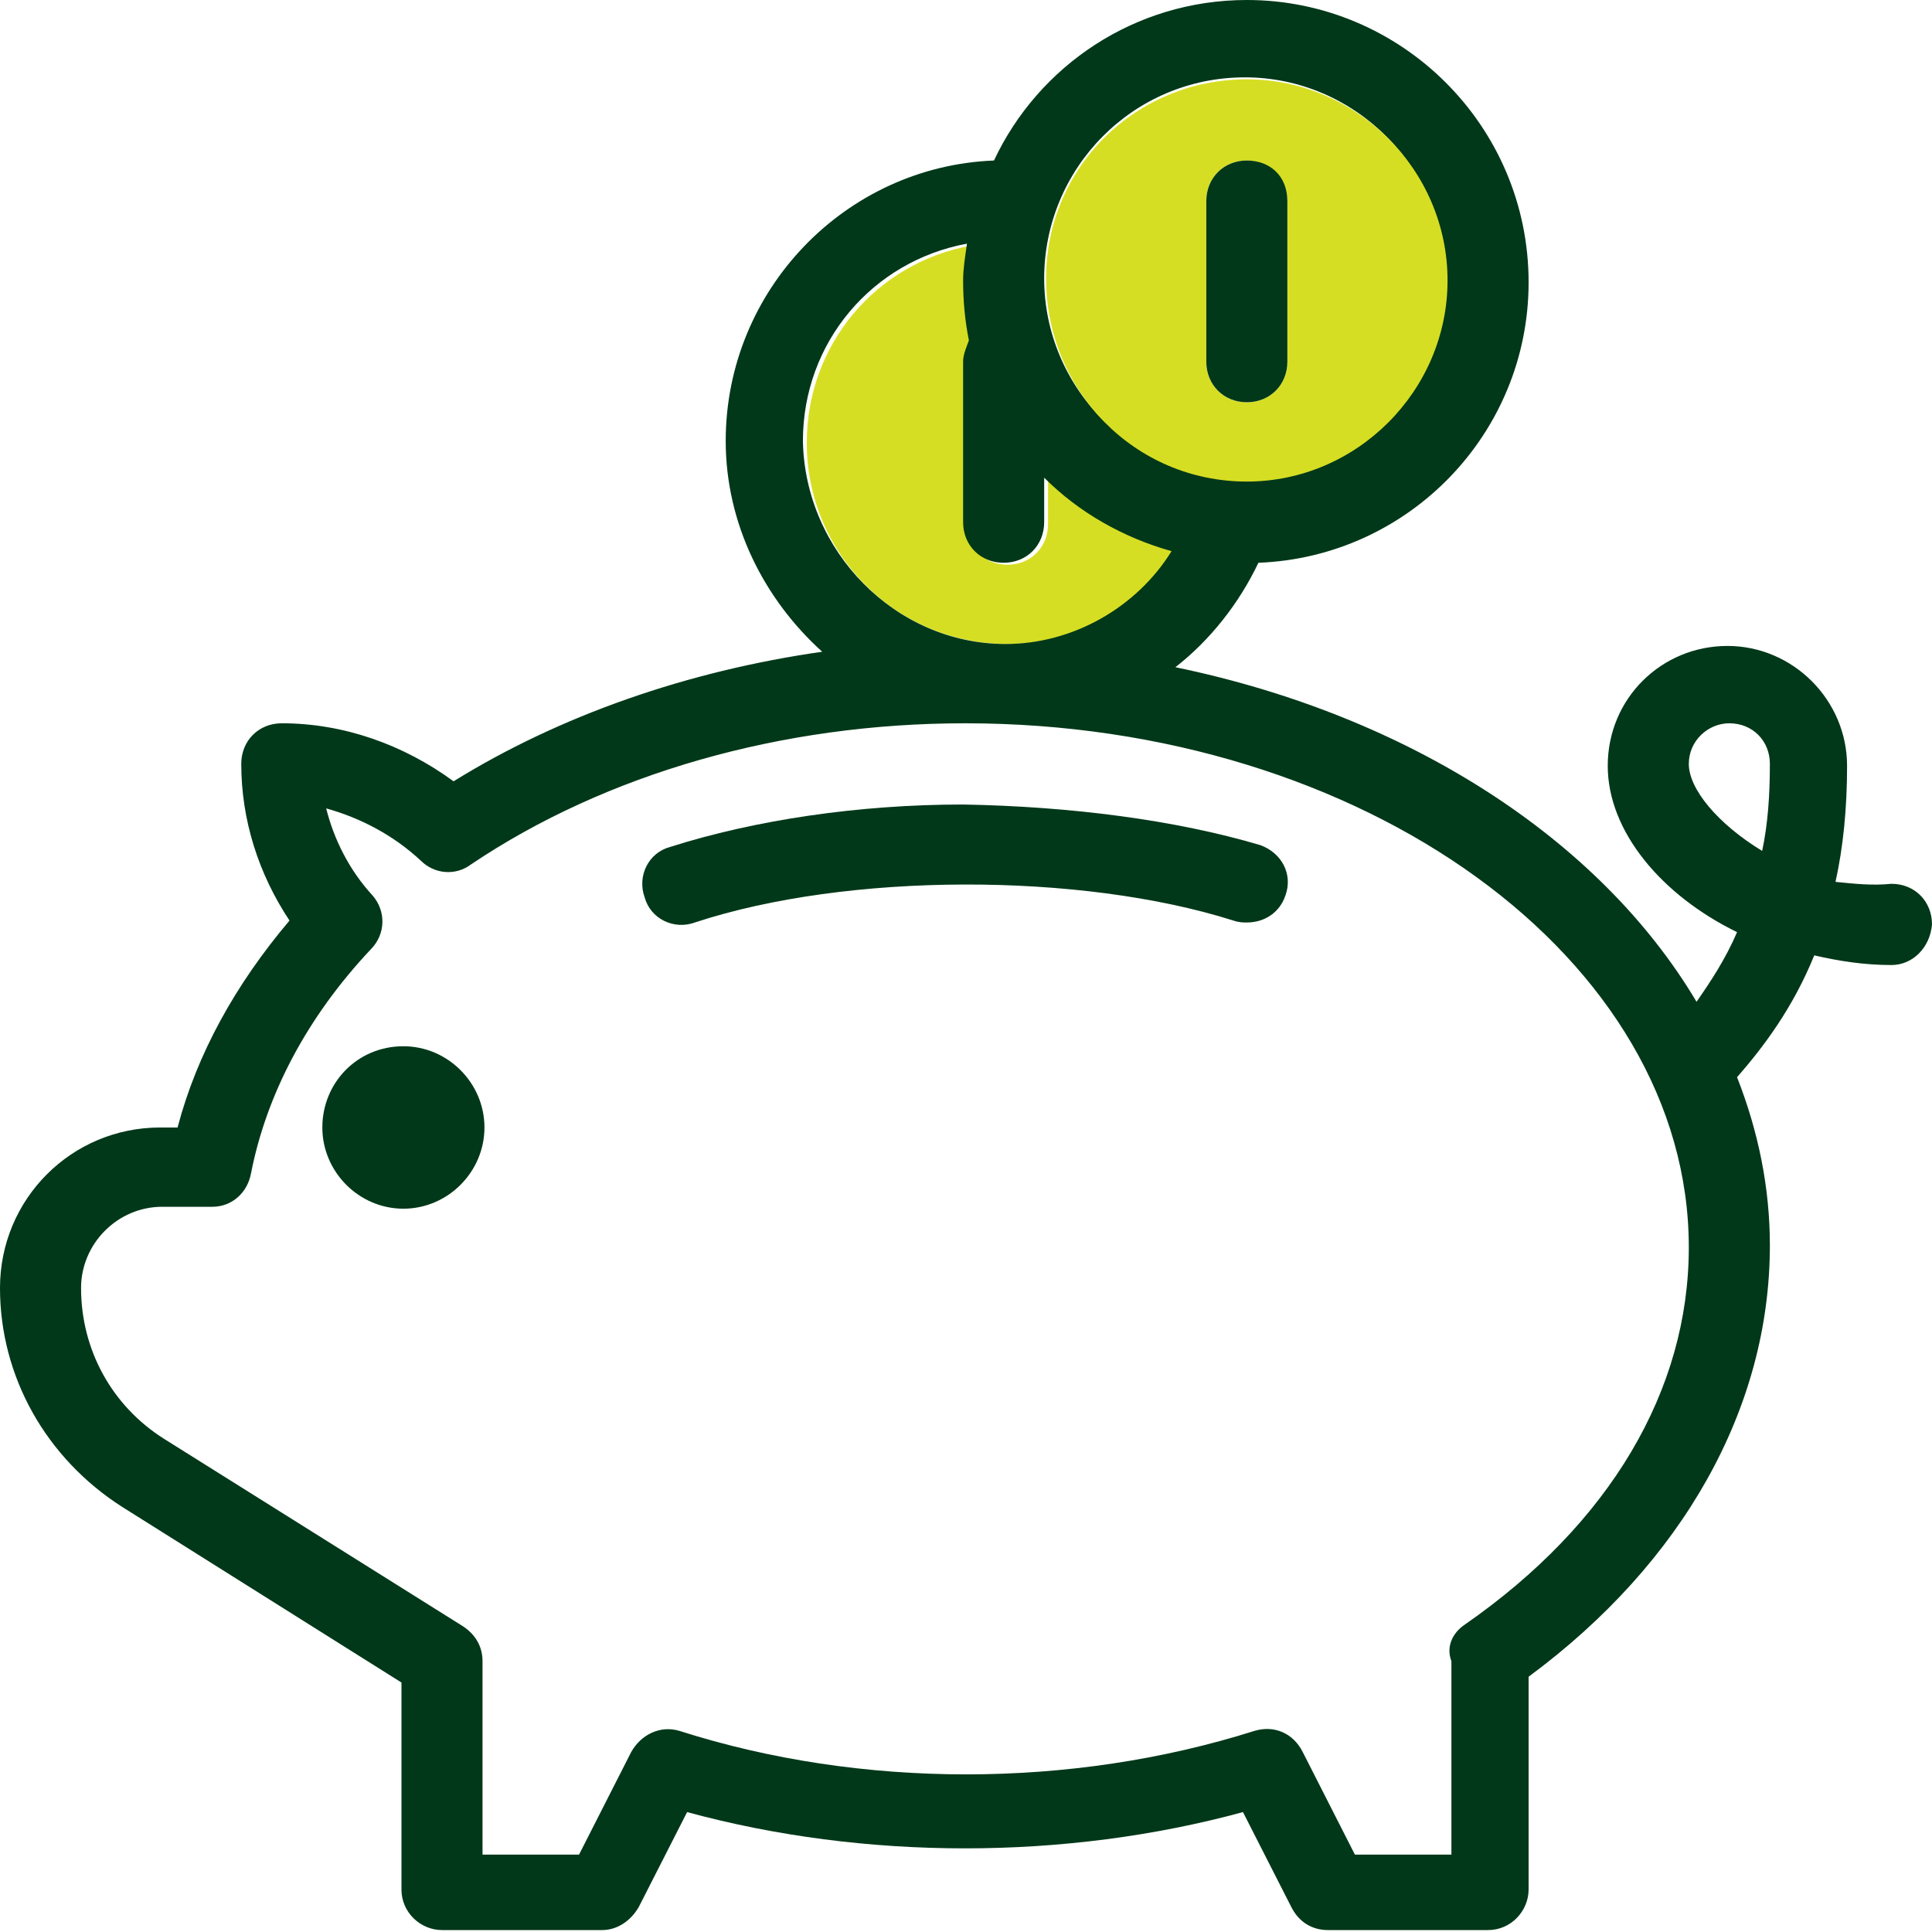 <svg width="121" height="121" viewBox="0 0 121 121" fill="none" xmlns="http://www.w3.org/2000/svg">
<g clip-path="url(#clip0_385_1089)">
<path d="M73.494 34.52C71.198 38.032 67.329 40.334 63.099 40.334C56.088 40.334 50.527 34.641 50.527 27.737C50.527 21.56 54.879 16.473 60.802 15.383C60.681 16.11 60.56 16.836 60.56 17.684C60.56 19.016 60.681 20.228 60.923 21.439C60.681 21.802 60.56 22.287 60.56 22.771V32.824C60.56 34.278 61.648 35.368 63.099 35.368C64.549 35.368 65.637 34.278 65.637 32.824V29.917C67.571 32.097 70.352 33.672 73.494 34.52Z" fill="#D6DE23"/>
<path d="M118.462 55.352C119.912 55.352 121 56.442 121 57.896C120.879 59.349 119.791 60.439 118.462 60.439C116.769 60.439 115.198 60.197 113.626 59.834C112.297 63.104 110.484 65.526 108.791 67.465C110.121 70.856 110.846 74.368 110.846 78.002C110.846 88.176 105.407 97.866 95.736 105.012V118.335C95.736 119.668 94.648 120.879 93.198 120.879H83.165C82.198 120.879 81.352 120.394 80.868 119.425L77.846 113.49C66.725 116.519 54.154 116.519 43.033 113.49L40.011 119.425C39.528 120.273 38.681 120.879 37.714 120.879H27.681C26.352 120.879 25.143 119.789 25.143 118.335V105.375L7.615 94.353C2.901 91.325 0 86.238 0 80.667C0 75.095 4.473 70.614 10.033 70.614H11.121C12.33 66.011 14.747 61.651 18.132 57.654C16.198 54.747 15.11 51.355 15.11 47.843C15.11 46.389 16.198 45.299 17.648 45.299C21.517 45.299 25.264 46.632 28.407 48.933C35.055 44.815 43.033 42.029 51.495 40.818C47.868 37.547 45.451 32.824 45.451 27.616C45.451 18.168 52.945 10.416 62.253 10.053C65.033 4.118 71.077 0 78.088 0C87.758 0 95.736 7.873 95.736 17.684C95.736 27.131 88.242 34.883 78.813 35.246C77.604 37.79 75.791 40.091 73.615 41.787C88.242 44.815 100.209 52.567 106.253 62.741C107.099 61.529 108.066 60.076 108.791 58.38C104.077 56.079 100.692 52.082 100.692 47.964C100.692 43.725 104.077 40.455 108.187 40.455C112.297 40.455 115.681 43.846 115.681 47.964C115.681 50.629 115.44 53.051 114.956 55.231C116.165 55.352 117.253 55.474 118.462 55.352ZM110.363 53.293C110.725 51.598 110.846 49.781 110.846 47.843C110.846 46.389 109.758 45.299 108.308 45.299C106.978 45.299 105.769 46.389 105.769 47.843C105.769 49.417 107.582 51.598 110.363 53.293ZM91.747 101.742C100.813 95.443 105.769 87.086 105.769 78.123C105.769 60.076 85.462 45.299 60.44 45.299C48.956 45.299 37.956 48.448 29.494 54.141C28.527 54.868 27.198 54.747 26.352 53.899C24.659 52.324 22.604 51.234 20.429 50.629C20.912 52.567 21.879 54.505 23.33 56.079C24.176 57.048 24.176 58.502 23.209 59.471C19.22 63.71 16.681 68.555 15.714 73.52C15.473 74.732 14.505 75.58 13.297 75.58H10.154C7.374 75.58 5.077 77.881 5.077 80.667C5.077 84.543 7.011 88.055 10.275 90.114L29.011 101.863C29.736 102.347 30.22 103.074 30.22 104.043V116.155H36.264L39.528 109.736C40.132 108.646 41.341 108.04 42.55 108.403C53.912 112.037 67.088 112.037 78.571 108.403C79.78 108.04 80.989 108.525 81.593 109.736L84.857 116.155H90.901V104.043C90.538 103.074 91.022 102.226 91.747 101.742ZM90.538 17.441C90.538 10.537 84.857 4.845 77.967 4.845C70.956 4.845 65.396 10.537 65.396 17.441C65.396 24.345 71.077 30.038 77.967 30.038C85.099 30.159 90.538 24.466 90.538 17.441ZM62.978 40.333C67.209 40.333 71.198 38.032 73.374 34.52C70.352 33.672 67.571 32.097 65.396 29.917V32.703C65.396 34.156 64.308 35.246 62.857 35.246C61.407 35.246 60.319 34.156 60.319 32.703V22.65C60.319 22.165 60.56 21.681 60.681 21.317C60.44 20.106 60.319 18.895 60.319 17.563C60.319 16.836 60.44 16.109 60.56 15.261C54.637 16.351 50.286 21.438 50.286 27.616C50.407 34.52 56.088 40.333 62.978 40.333Z" fill="#003819"/>
<path d="M78.087 4.967C84.977 4.967 90.659 10.659 90.659 17.563C90.659 24.467 84.977 30.16 78.087 30.16C71.076 30.16 65.516 24.467 65.516 17.442C65.516 10.417 71.197 4.967 78.087 4.967ZM80.626 22.651V12.597C80.626 11.144 79.538 10.054 78.087 10.054C76.636 10.054 75.549 11.144 75.549 12.597V22.651C75.549 24.104 76.636 25.194 78.087 25.194C79.538 25.194 80.626 24.104 80.626 22.651Z" fill="#D6DE23"/>
<path d="M80.627 12.596V22.649C80.627 24.103 79.539 25.193 78.089 25.193C76.638 25.193 75.55 24.103 75.55 22.649V12.596C75.55 11.143 76.638 10.053 78.089 10.053C79.539 10.053 80.627 11.022 80.627 12.596ZM78.935 52.93C80.264 53.414 80.99 54.746 80.506 56.079C80.144 57.169 79.177 57.775 78.089 57.775C77.847 57.775 77.605 57.775 77.242 57.653C67.693 54.625 53.067 54.625 43.517 57.775C42.188 58.259 40.737 57.532 40.374 56.2C39.891 54.867 40.616 53.414 41.946 53.051C47.264 51.355 53.792 50.386 60.319 50.386C67.089 50.507 73.616 51.355 78.935 52.93ZM25.264 65.526C28.045 65.526 30.341 67.828 30.341 70.613C30.341 73.399 28.045 75.7 25.264 75.7C22.484 75.7 20.188 73.399 20.188 70.613C20.188 67.828 22.363 65.526 25.264 65.526Z" fill="#003819"/>
</g>
<defs>
<clipPath id="clip0_385_1089">
<rect width="121" height="121" fill="white"/>
</clipPath>
</defs>
</svg>
